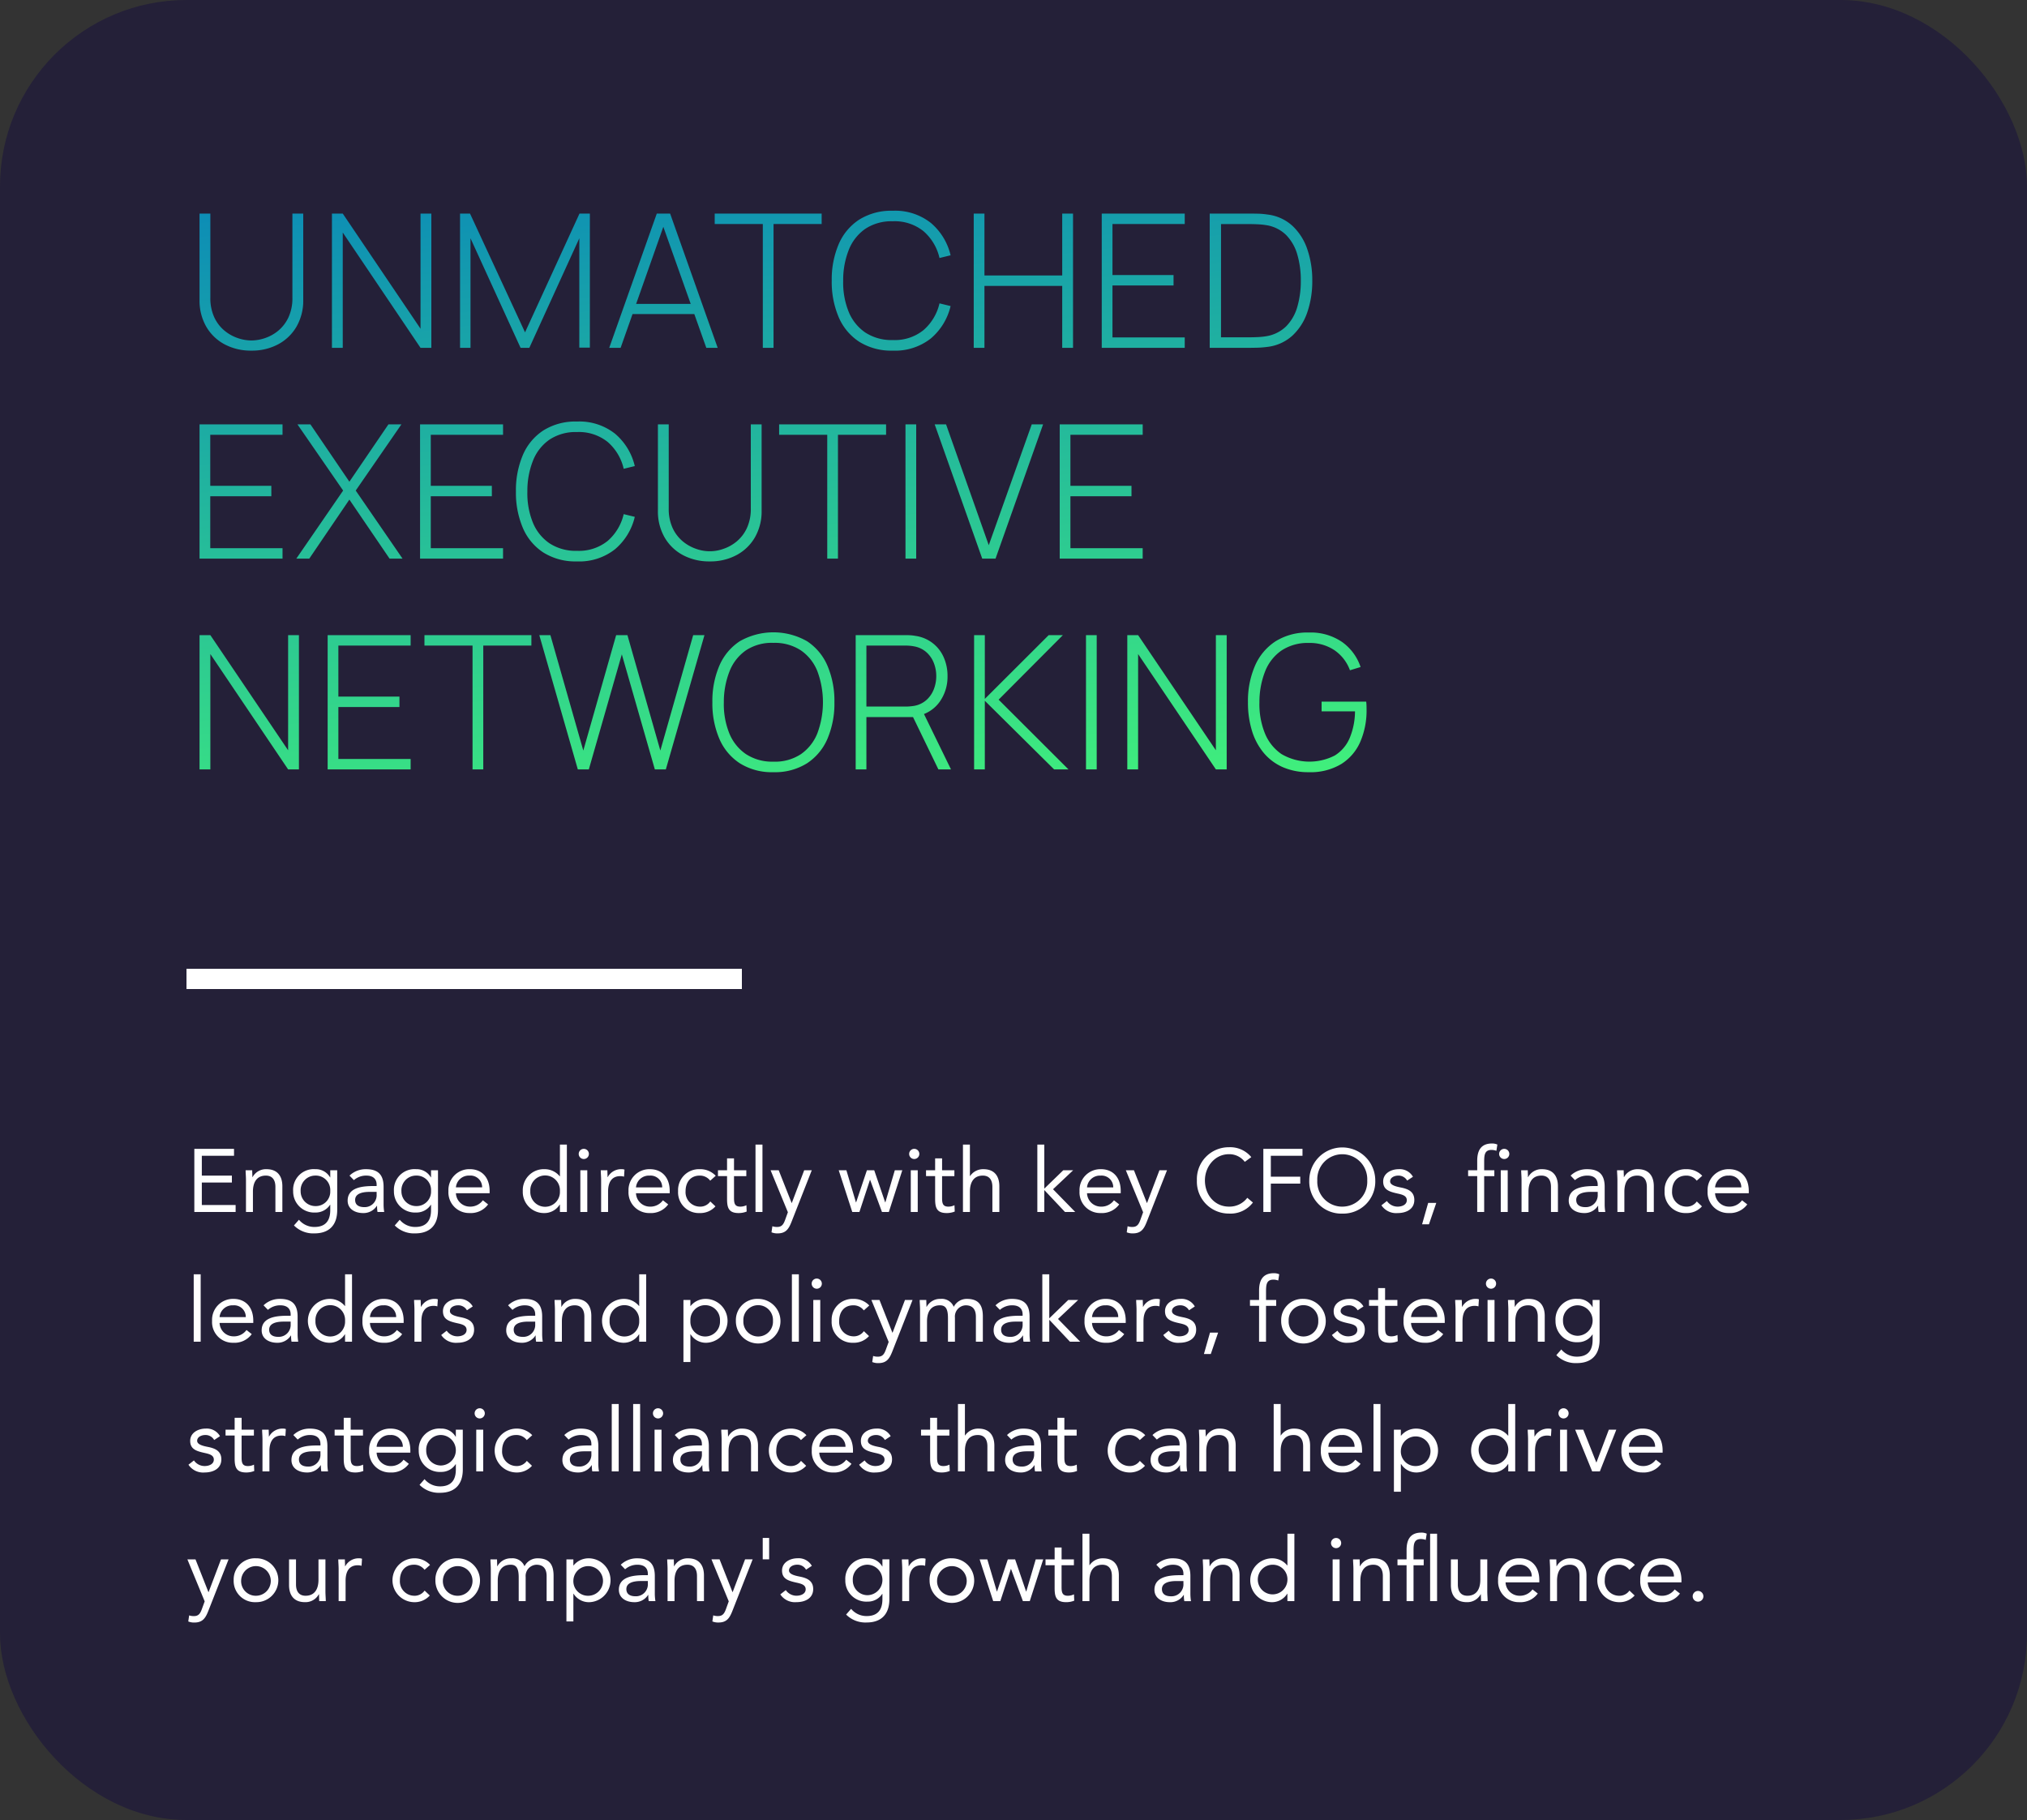 <svg xmlns="http://www.w3.org/2000/svg" xmlns:xlink="http://www.w3.org/1999/xlink" width="500" height="449" viewBox="0 0 500 449">
  <rect x="0" y="0" width="500" height="449" fill="#333333" stroke="none"/>
  <defs>
    <linearGradient id="linear-gradient" x1="0.345" y1="-0.383" x2="0.705" y2="1.076" gradientUnits="objectBoundingBox">
      <stop offset="0" stop-color="#0075c4"/>
      <stop offset="1" stop-color="#41f07b"/>
    </linearGradient>
  </defs>
  <g id="Group_31170" data-name="Group 31170" transform="translate(-151 -3320)">
    <g id="Group_30143" data-name="Group 30143" transform="translate(-1 -4722)">
      <rect id="Rectangle_16802" data-name="Rectangle 16802" width="500" height="449" rx="46" transform="translate(152 8042)" fill="#242038"/>
      <path id="Path_65852" data-name="Path 65852" d="M16.008.69A13.741,13.741,0,0,1,9.4-.863a11.4,11.4,0,0,1-4.531-4.37A12.882,12.882,0,0,1,3.22-11.845V-33.12H5.888V-12.4a11.22,11.22,0,0,0,.954,4.842A9.4,9.4,0,0,0,9.327-4.278a10.382,10.382,0,0,0,3.289,1.863,10.525,10.525,0,0,0,3.393.6,10.627,10.627,0,0,0,3.4-.6A10.219,10.219,0,0,0,22.7-4.278a9.467,9.467,0,0,0,2.473-3.278,11.22,11.22,0,0,0,.954-4.842V-33.12H28.8v21.275a12.836,12.836,0,0,1-1.645,6.59A11.478,11.478,0,0,1,22.621-.874,13.659,13.659,0,0,1,16.008.69ZM35.88,0V-33.12h2.668L57.73-4.715V-33.12H60.4V0H57.73L38.548-28.451V0Zm31.6,0V-33.12h2.461l13.57,29.3,13.432-29.3H99.5V-.046H96.9V-27.025L84.571,0H82.409L70.058-27.025V0Zm36.8,0,11.73-33.12H119.3L131.031,0h-2.806l-11.27-31.74h1.334L107.088,0Zm4.853-8.326v-2.507h17.02v2.507ZM142.163,0V-30.544H130.295V-33.12h26.381v2.576H144.808V0Zm32.062.69a14.853,14.853,0,0,1-8.3-2.2,13.589,13.589,0,0,1-5.06-6.084,22.182,22.182,0,0,1-1.7-8.97,22.182,22.182,0,0,1,1.7-8.97,13.589,13.589,0,0,1,5.06-6.083,14.853,14.853,0,0,1,8.3-2.2,14.184,14.184,0,0,1,9.372,2.99,14.893,14.893,0,0,1,4.887,8l-2.737.667a12.4,12.4,0,0,0-3.945-6.612,11.313,11.313,0,0,0-7.578-2.45,11.66,11.66,0,0,0-6.774,1.863,11.386,11.386,0,0,0-4.071,5.175,20.09,20.09,0,0,0-1.391,7.613,19.171,19.171,0,0,0,1.322,7.6,11.381,11.381,0,0,0,4.105,5.175,11.771,11.771,0,0,0,6.808,1.875A11.278,11.278,0,0,0,181.8-4.37a12.454,12.454,0,0,0,3.945-6.6l2.737.667a14.893,14.893,0,0,1-4.887,8A14.184,14.184,0,0,1,174.225.69ZM194.189,0V-33.12h2.645v15.272h19.182V-33.12h2.668V0h-2.668V-15.272H196.834V0Zm31.579,0V-33.12h20.47v2.576H228.413v12.581h15.065v2.576H228.413V-2.576h17.825V0ZM252.4,0V-33.12h9.867q.575,0,1.875.023a18.013,18.013,0,0,1,2.473.207A11,11,0,0,1,272.8-30.1a14.052,14.052,0,0,1,3.68,5.8,23.446,23.446,0,0,1,1.219,7.74A23.521,23.521,0,0,1,276.483-8.8a13.96,13.96,0,0,1-3.68,5.785A11.04,11.04,0,0,1,266.616-.23a22.736,22.736,0,0,1-2.5.2Q262.8,0,262.269,0Zm2.783-2.6h7.084q1.035,0,2.139-.057a15.777,15.777,0,0,0,1.886-.2,9.04,9.04,0,0,0,4.968-2.45,11.185,11.185,0,0,0,2.749-4.807,22.649,22.649,0,0,0,.862-6.452A22.457,22.457,0,0,0,274-23.035a11.28,11.28,0,0,0-2.76-4.807,8.9,8.9,0,0,0-4.945-2.427,15.924,15.924,0,0,0-1.921-.2q-1.139-.057-2.1-.057h-7.084ZM3.22,52V18.88H23.69v2.576H5.865V34.037H20.93v2.576H5.865V49.424H23.69V52Zm23.874,0L38.64,35.21,27.37,18.88h3.2l9.614,14.145L49.818,18.88h3.2L41.745,35.21,53.291,52h-3.2L40.181,37.441,30.291,52Zm30.521,0V18.88h20.47v2.576H60.26V34.037H75.325v2.576H60.26V49.424H78.085V52Zm38.709.69a14.853,14.853,0,0,1-8.3-2.2,13.589,13.589,0,0,1-5.06-6.083,22.182,22.182,0,0,1-1.7-8.97,22.182,22.182,0,0,1,1.7-8.97,13.589,13.589,0,0,1,5.06-6.083,14.853,14.853,0,0,1,8.3-2.2,14.184,14.184,0,0,1,9.373,2.99,14.893,14.893,0,0,1,4.887,8l-2.737.667a12.4,12.4,0,0,0-3.945-6.612,11.313,11.313,0,0,0-7.578-2.45,11.66,11.66,0,0,0-6.773,1.863,11.386,11.386,0,0,0-4.071,5.175,20.09,20.09,0,0,0-1.392,7.613,19.172,19.172,0,0,0,1.323,7.6,11.381,11.381,0,0,0,4.105,5.175,11.771,11.771,0,0,0,6.808,1.875A11.278,11.278,0,0,0,103.9,47.63a12.454,12.454,0,0,0,3.945-6.6l2.737.667a14.893,14.893,0,0,1-4.887,8A14.184,14.184,0,0,1,96.324,52.69Zm32.752,0a13.741,13.741,0,0,1-6.612-1.552,11.4,11.4,0,0,1-4.531-4.37,12.882,12.882,0,0,1-1.645-6.613V18.88h2.668V39.6a11.22,11.22,0,0,0,.954,4.842,9.4,9.4,0,0,0,2.484,3.278,10.382,10.382,0,0,0,3.289,1.863,9.955,9.955,0,0,0,6.8,0,10.219,10.219,0,0,0,3.289-1.863,9.467,9.467,0,0,0,2.473-3.278A11.22,11.22,0,0,0,139.2,39.6V18.88h2.668V40.155a12.836,12.836,0,0,1-1.645,6.59,11.478,11.478,0,0,1-4.531,4.382A13.659,13.659,0,0,1,129.076,52.69Zm28.98-.69V21.456H146.188V18.88h26.381v2.576H160.7V52Zm19.3,0V18.88H180V52Zm18.929,0-11.73-33.12h2.806l10.534,29.808L208.5,18.88H211.3L199.571,52ZM215.4,52V18.88h20.47v2.576H218.04V34.037h15.065v2.576H218.04V49.424h17.825V52ZM3.22,104V70.88H5.888L25.07,99.285V70.88h2.668V104H25.07L5.888,75.549V104Zm31.6,0V70.88h20.47v2.576H37.467V86.037H52.532v2.576H37.467v12.811H55.292V104Zm35.742,0V73.456H58.7V70.88H85.077v2.576H73.209V104Zm25.967,0-9.5-33.12h2.737l8.119,28.474,8.1-28.474h2.783l8.119,28.474,8.1-28.474h2.783L118.243,104h-2.714l-8.142-28.382L99.245,104Zm48.254.69a14.853,14.853,0,0,1-8.3-2.2,13.589,13.589,0,0,1-5.06-6.083,22.182,22.182,0,0,1-1.7-8.97,22.182,22.182,0,0,1,1.7-8.97,13.589,13.589,0,0,1,5.06-6.084,16.77,16.77,0,0,1,16.594,0,13.615,13.615,0,0,1,5.049,6.084,22.182,22.182,0,0,1,1.7,8.97,22.182,22.182,0,0,1-1.7,8.97,13.615,13.615,0,0,1-5.049,6.083A14.8,14.8,0,0,1,144.785,104.69Zm0-2.6a11.542,11.542,0,0,0,6.785-1.852,11.357,11.357,0,0,0,4.071-5.187,22.033,22.033,0,0,0,0-15.226,11.286,11.286,0,0,0-4.071-5.175,11.715,11.715,0,0,0-6.785-1.863,11.541,11.541,0,0,0-6.774,1.84,11.306,11.306,0,0,0-4.059,5.187,20.634,20.634,0,0,0-1.4,7.625,19.171,19.171,0,0,0,1.322,7.6,11.381,11.381,0,0,0,4.105,5.175A11.771,11.771,0,0,0,144.785,102.091ZM165.071,104V70.88H177.56q.483,0,1.047.035a9.81,9.81,0,0,1,1.184.149,8.927,8.927,0,0,1,6.992,5.279,11.205,11.205,0,0,1,.943,4.634,10.612,10.612,0,0,1-1.955,6.371,8.647,8.647,0,0,1-5.451,3.45l-.759.3H167.716V104Zm20.4,0L178.94,90.522,181.4,89.28,188.577,104ZM167.716,88.5h9.8q.414,0,.955-.046t1.092-.138a6.169,6.169,0,0,0,2.99-1.46,6.892,6.892,0,0,0,1.794-2.633,8.885,8.885,0,0,0,.6-3.243,8.8,8.8,0,0,0-.6-3.231,6.91,6.91,0,0,0-1.794-2.622,6.169,6.169,0,0,0-2.99-1.46,9.165,9.165,0,0,0-1.092-.161q-.541-.046-.955-.046h-9.8ZM194.281,104V70.88h2.645V86.612L212.681,70.88h3.5L200.33,86.8,217.557,104h-3.542L196.926,87.072V104Zm27.6,0V70.88h2.645V104Zm10.189,0V70.88h2.668L253.92,99.285V70.88h2.668V104H253.92L234.738,75.549V104Zm44.758.69a15.628,15.628,0,0,1-6.406-1.242,12.863,12.863,0,0,1-4.7-3.519,15.591,15.591,0,0,1-2.9-5.451,23.585,23.585,0,0,1-.989-7.038,21.839,21.839,0,0,1,1.736-9A13.651,13.651,0,0,1,268.64,72.4a14.741,14.741,0,0,1,8.188-2.162,13.683,13.683,0,0,1,8.245,2.346,12.419,12.419,0,0,1,4.543,6.164l-2.622.8a10.254,10.254,0,0,0-3.737-4.887,10.859,10.859,0,0,0-6.359-1.852,11.714,11.714,0,0,0-6.773,1.852,11.242,11.242,0,0,0-4.06,5.163,20.542,20.542,0,0,0-1.4,7.613,19.172,19.172,0,0,0,1.322,7.6,11.381,11.381,0,0,0,4.105,5.175,13.663,13.663,0,0,0,13.168.356,9.327,9.327,0,0,0,3.68-4.335,17.5,17.5,0,0,0,1.3-6.544H280V87.279H291q.069.575.081,1.127t.011.851a19.492,19.492,0,0,1-1.529,7.889,12.216,12.216,0,0,1-4.692,5.52A14.658,14.658,0,0,1,276.828,104.69Z" transform="translate(198 8127.81)" fill="url(#linear-gradient)"/>
      <path id="Path_65857" data-name="Path 65857" d="M1.936,20H12.122V18.284H3.784V12.74H11.2V11.024H3.784V6.14h7.942V4.424H1.936Zm12.738,0H16.39V14.984c0-2.354.968-3.96,3.19-3.96,1.606,0,2.354,1.078,2.354,2.794V20H23.65V13.642c0-2.486-1.21-4.2-3.916-4.2A3.739,3.739,0,0,0,16.3,11.4h-.044c0-.572-.044-1.144-.044-1.694H14.586c0,.682.088,1.5.088,2.442ZM37.18,9.7H35.464v1.76H35.42A4.04,4.04,0,0,0,31.79,9.44a5.088,5.088,0,0,0-5.478,5.412,5.185,5.185,0,0,0,5.478,5.28,4.207,4.207,0,0,0,3.63-1.914h.044v1.32c0,2.178-.814,4.158-3.894,4.158a4.915,4.915,0,0,1-3.828-1.782L26.51,23.322a6.692,6.692,0,0,0,5.06,1.958c3.608,0,5.61-2.024,5.61-5.742Zm-9.02,5.148a3.615,3.615,0,0,1,3.63-3.828,3.564,3.564,0,0,1,3.674,3.784,3.56,3.56,0,0,1-3.674,3.74A3.634,3.634,0,0,1,28.16,14.852Zm13.134-2.706a4.567,4.567,0,0,1,3.058-1.122c1.606,0,2.552.77,2.552,2.266V13.6h-.66c-2.53,0-6.49.2-6.49,3.608,0,2,1.738,3.058,3.828,3.058a3.892,3.892,0,0,0,3.388-1.8h.044a7.365,7.365,0,0,0,.11,1.54h1.65a11.434,11.434,0,0,1-.154-1.782V13.8c0-2.9-1.276-4.356-4.312-4.356a5.731,5.731,0,0,0-4.092,1.584Zm5.61,2.9v.66a2.937,2.937,0,0,1-3.036,3.1c-1.3,0-2.266-.484-2.266-1.782,0-1.386,1.408-1.98,3.586-1.98ZM62.04,9.7H60.324v1.76H60.28A4.04,4.04,0,0,0,56.65,9.44a5.088,5.088,0,0,0-5.478,5.412,5.185,5.185,0,0,0,5.478,5.28,4.207,4.207,0,0,0,3.63-1.914h.044v1.32c0,2.178-.814,4.158-3.894,4.158A4.915,4.915,0,0,1,52.6,21.914L51.37,23.322a6.692,6.692,0,0,0,5.06,1.958c3.608,0,5.61-2.024,5.61-5.742Zm-9.02,5.148a3.615,3.615,0,0,1,3.63-3.828,3.564,3.564,0,0,1,3.674,3.784,3.56,3.56,0,0,1-3.674,3.74A3.634,3.634,0,0,1,53.02,14.852Zm20.086,2.266a3.835,3.835,0,0,1-3.278,1.562,3.442,3.442,0,0,1-3.366-3.3h8.316v-.55c0-3.41-1.98-5.39-4.884-5.39a5.155,5.155,0,0,0-5.28,5.412,5.1,5.1,0,0,0,5.214,5.412A5.281,5.281,0,0,0,74.4,18.13Zm-6.644-3.19a3.186,3.186,0,0,1,3.366-2.9,2.862,2.862,0,0,1,3.1,2.9ZM92.114,20H93.83V3.368H92.114V11.2H92.07a4.773,4.773,0,0,0-3.7-1.76,5.186,5.186,0,0,0-5.412,5.412,5.2,5.2,0,0,0,5.148,5.412,4.459,4.459,0,0,0,3.96-2.09h.044Zm0-5.148a3.656,3.656,0,1,1-7.3,0,3.656,3.656,0,1,1,7.3,0ZM97.152,20h1.716V9.7H97.152Zm-.4-14.322a1.254,1.254,0,1,0,2.508,0,1.254,1.254,0,1,0-2.508,0ZM102.278,20h1.716V14.984c0-2.354.924-3.828,3.014-3.828a3.235,3.235,0,0,1,.924.132l.11-1.738a2.039,2.039,0,0,0-.7-.11,3.739,3.739,0,0,0-3.432,1.958h-.044c0-.572-.044-1.144-.044-1.694H102.19c0,.682.088,1.5.088,2.442Zm15.246-2.882a3.835,3.835,0,0,1-3.278,1.562,3.442,3.442,0,0,1-3.366-3.3H119.2v-.55c0-3.41-1.98-5.39-4.884-5.39a5.155,5.155,0,0,0-5.28,5.412,5.1,5.1,0,0,0,5.214,5.412,5.281,5.281,0,0,0,4.576-2.134Zm-6.644-3.19a3.186,3.186,0,0,1,3.366-2.9,2.862,2.862,0,0,1,3.1,2.9Zm19.668-2.86a5.231,5.231,0,0,0-3.96-1.628,5.152,5.152,0,0,0-5.324,5.412,5.116,5.116,0,0,0,5.324,5.412,5,5,0,0,0,3.894-1.65l-1.276-1.21a3.006,3.006,0,0,1-2.618,1.276,3.559,3.559,0,0,1-3.476-3.828c0-2.112,1.166-3.828,3.476-3.828a3.163,3.163,0,0,1,2.6,1.254ZM138.094,9.7h-3.036V6.778h-1.716V9.7H131.1v1.452h2.244V16.81c0,2.134.4,3.454,2.838,3.454a5.217,5.217,0,0,0,2-.374l-.066-1.562a3.34,3.34,0,0,1-1.518.352c-1.518,0-1.54-1.056-1.54-2.376V11.156h3.036ZM140.36,20h1.716V3.368H140.36ZM154.242,9.7h-1.87l-3.058,8.074h-.044L146.08,9.7h-2l4.268,10.362-.7,1.936c-.374,1.012-.792,1.694-1.914,1.694a3.343,3.343,0,0,1-1.21-.176l-.22,1.5a3.731,3.731,0,0,0,1.54.264c2.068,0,2.75-1.188,3.432-2.926Zm22.33,0h-1.848l-2.332,7.92h-.044L169.642,9.7h-1.8l-2.662,7.92h-.044L162.778,9.7h-1.892L164.23,20h1.76l2.6-7.92h.044L171.556,20h1.694Zm2.09,10.3h1.716V9.7h-1.716Zm-.4-14.322a1.254,1.254,0,1,0,2.508,0,1.254,1.254,0,1,0-2.508,0ZM189.42,9.7h-3.036V6.778h-1.716V9.7h-2.244v1.452h2.244V16.81c0,2.134.4,3.454,2.838,3.454a5.217,5.217,0,0,0,2-.374l-.066-1.562a3.34,3.34,0,0,1-1.518.352c-1.518,0-1.54-1.056-1.54-2.376V11.156h3.036ZM191.532,20h1.716V14.984c0-2.354.968-3.96,3.19-3.96,1.606,0,2.354,1.078,2.354,2.794V20h1.716V13.642c0-2.486-1.21-4.2-3.916-4.2a3.858,3.858,0,0,0-3.3,1.694h-.044V3.368h-1.716Zm18.348,0H211.6V14.588L216.7,20h2.53l-5.478-5.61L218.724,9.7h-2.442L211.6,14.236V3.368H209.88Zm18.9-2.882A3.835,3.835,0,0,1,225.5,18.68a3.442,3.442,0,0,1-3.366-3.3h8.316v-.55c0-3.41-1.98-5.39-4.884-5.39a5.155,5.155,0,0,0-5.28,5.412,5.1,5.1,0,0,0,5.214,5.412,5.282,5.282,0,0,0,4.576-2.134Zm-6.644-3.19a3.186,3.186,0,0,1,3.366-2.9,2.862,2.862,0,0,1,3.1,2.9ZM241.868,9.7H240l-3.058,8.074H236.9L233.706,9.7h-2l4.268,10.362-.7,1.936c-.374,1.012-.792,1.694-1.914,1.694a3.343,3.343,0,0,1-1.21-.176l-.22,1.5a3.731,3.731,0,0,0,1.54.264c2.068,0,2.75-1.188,3.432-2.926Zm20.79-3.234a6.742,6.742,0,0,0-5.5-2.442,7.868,7.868,0,0,0-7.92,8.184,7.87,7.87,0,0,0,7.92,8.184,6.917,6.917,0,0,0,5.9-2.728L261.668,16.5a5.487,5.487,0,0,1-4.51,2.178c-3.5,0-5.94-2.86-5.94-6.468,0-3.41,2.464-6.468,5.94-6.468a4.792,4.792,0,0,1,3.894,1.892ZM265.628,20h1.848V13h7.26V11.288h-7.26V6.14h7.81V4.424h-9.658Zm19.47.4a7.906,7.906,0,0,0,8.14-8.184,8.14,8.14,0,1,0-16.28,0A7.906,7.906,0,0,0,285.1,20.4Zm0-1.716a6.156,6.156,0,0,1-6.16-6.468,6.167,6.167,0,1,1,12.32,0A6.156,6.156,0,0,1,285.1,18.68Zm9.658-.33a4.349,4.349,0,0,0,4,1.914c2.046,0,4.114-.9,4.114-3.234,0-2.068-1.54-2.728-3.366-3.08-1.364-.264-2.6-.638-2.6-1.5,0-.968,1.078-1.43,2.024-1.43a2.453,2.453,0,0,1,2.178,1.232l1.43-.946a3.742,3.742,0,0,0-3.5-1.87c-1.914,0-3.85,1.034-3.85,3.036,0,2.134,1.672,2.552,3.63,2.992,1.1.242,2.2.528,2.2,1.628,0,1.122-1.188,1.584-2.266,1.584a3.191,3.191,0,0,1-2.64-1.386Zm13.53-.594h-2l-1.5,5.28h1.694ZM322.608,9.7H320.1V7.768c0-1.782.066-3.08,1.848-3.08a3.533,3.533,0,0,1,1.166.22l.242-1.54a3.142,3.142,0,0,0-1.32-.264c-2.772,0-3.652,1.782-3.652,4.29V9.7H316.14v1.452h2.244V20H320.1V11.156h2.508ZM324.192,20h1.716V9.7h-1.716Zm-.4-14.322a1.254,1.254,0,1,0,2.508,0,1.254,1.254,0,1,0-2.508,0ZM329.318,20h1.716V14.984c0-2.354.968-3.96,3.19-3.96,1.606,0,2.354,1.078,2.354,2.794V20h1.716V13.642c0-2.486-1.21-4.2-3.916-4.2a3.738,3.738,0,0,0-3.432,1.958H330.9c0-.572-.044-1.144-.044-1.694H329.23c0,.682.088,1.5.088,2.442ZM342.5,12.146a4.567,4.567,0,0,1,3.058-1.122c1.606,0,2.552.77,2.552,2.266V13.6h-.66c-2.53,0-6.49.2-6.49,3.608,0,2,1.738,3.058,3.828,3.058a3.892,3.892,0,0,0,3.388-1.8h.044a7.366,7.366,0,0,0,.11,1.54h1.65a11.436,11.436,0,0,1-.154-1.782V13.8c0-2.9-1.276-4.356-4.312-4.356a5.731,5.731,0,0,0-4.092,1.584Zm5.61,2.9v.66a2.937,2.937,0,0,1-3.036,3.1c-1.3,0-2.266-.484-2.266-1.782,0-1.386,1.408-1.98,3.586-1.98ZM352.968,20h1.716V14.984c0-2.354.968-3.96,3.19-3.96,1.606,0,2.354,1.078,2.354,2.794V20h1.716V13.642c0-2.486-1.21-4.2-3.916-4.2A3.738,3.738,0,0,0,354.6,11.4h-.044c0-.572-.044-1.144-.044-1.694H352.88c0,.682.088,1.5.088,2.442Zm20.922-8.932a5.231,5.231,0,0,0-3.96-1.628,5.152,5.152,0,0,0-5.324,5.412,5.116,5.116,0,0,0,5.324,5.412,5,5,0,0,0,3.894-1.65l-1.276-1.21a3.006,3.006,0,0,1-2.618,1.276,3.559,3.559,0,0,1-3.476-3.828c0-2.112,1.166-3.828,3.476-3.828a3.163,3.163,0,0,1,2.6,1.254Zm9.812,6.05a3.836,3.836,0,0,1-3.278,1.562,3.442,3.442,0,0,1-3.366-3.3h8.316v-.55c0-3.41-1.98-5.39-4.884-5.39a5.155,5.155,0,0,0-5.28,5.412,5.1,5.1,0,0,0,5.214,5.412A5.282,5.282,0,0,0,385,18.13Zm-6.644-3.19a3.186,3.186,0,0,1,3.366-2.9,2.862,2.862,0,0,1,3.1,2.9ZM1.782,52H3.5V35.368H1.782Zm13.024-2.882a3.835,3.835,0,0,1-3.278,1.562,3.442,3.442,0,0,1-3.366-3.3h8.316v-.55c0-3.41-1.98-5.39-4.884-5.39a5.155,5.155,0,0,0-5.28,5.412,5.1,5.1,0,0,0,5.214,5.412A5.281,5.281,0,0,0,16.1,50.13Zm-6.644-3.19a3.186,3.186,0,0,1,3.366-2.9,2.862,2.862,0,0,1,3.1,2.9Zm11.924-1.782a4.567,4.567,0,0,1,3.058-1.122c1.606,0,2.552.77,2.552,2.266V45.6h-.66c-2.53,0-6.49.2-6.49,3.608,0,2,1.738,3.058,3.828,3.058a3.892,3.892,0,0,0,3.388-1.8h.044a7.365,7.365,0,0,0,.11,1.54h1.65a11.434,11.434,0,0,1-.154-1.782V45.8c0-2.9-1.276-4.356-4.312-4.356a5.731,5.731,0,0,0-4.092,1.584Zm5.61,2.9v.66a2.937,2.937,0,0,1-3.036,3.1c-1.3,0-2.266-.484-2.266-1.782,0-1.386,1.408-1.98,3.586-1.98ZM39.116,52h1.716V35.368H39.116V43.2h-.044a4.773,4.773,0,0,0-3.7-1.76,5.415,5.415,0,0,0-.264,10.824,4.459,4.459,0,0,0,3.96-2.09h.044Zm0-5.148a3.656,3.656,0,1,1-7.3,0,3.656,3.656,0,1,1,7.3,0ZM51.9,49.118A3.835,3.835,0,0,1,48.62,50.68a3.442,3.442,0,0,1-3.366-3.3H53.57v-.55c0-3.41-1.98-5.39-4.884-5.39a5.155,5.155,0,0,0-5.28,5.412,5.1,5.1,0,0,0,5.214,5.412A5.282,5.282,0,0,0,53.2,50.13Zm-6.644-3.19a3.186,3.186,0,0,1,3.366-2.9,2.862,2.862,0,0,1,3.1,2.9ZM56.232,52h1.716V46.984c0-2.354.924-3.828,3.014-3.828a3.235,3.235,0,0,1,.924.132L62,41.55a2.039,2.039,0,0,0-.7-.11A3.739,3.739,0,0,0,57.86,43.4h-.044c0-.572-.044-1.144-.044-1.694H56.144c0,.682.088,1.5.088,2.442Zm6.6-1.65a4.349,4.349,0,0,0,4,1.914c2.046,0,4.114-.9,4.114-3.234,0-2.068-1.54-2.728-3.366-3.08-1.364-.264-2.6-.638-2.6-1.5,0-.968,1.078-1.43,2.024-1.43a2.453,2.453,0,0,1,2.178,1.232l1.43-.946a3.742,3.742,0,0,0-3.5-1.87c-1.914,0-3.85,1.034-3.85,3.036,0,2.134,1.672,2.552,3.63,2.992,1.1.242,2.2.528,2.2,1.628,0,1.122-1.188,1.584-2.266,1.584a3.191,3.191,0,0,1-2.64-1.386Zm17.578-6.2a4.567,4.567,0,0,1,3.058-1.122c1.606,0,2.552.77,2.552,2.266V45.6h-.66c-2.53,0-6.49.2-6.49,3.608,0,2,1.738,3.058,3.828,3.058a3.892,3.892,0,0,0,3.388-1.8h.044A7.365,7.365,0,0,0,86.24,52h1.65a11.434,11.434,0,0,1-.154-1.782V45.8c0-2.9-1.276-4.356-4.312-4.356a5.731,5.731,0,0,0-4.092,1.584Zm5.61,2.9v.66a2.937,2.937,0,0,1-3.036,3.1c-1.3,0-2.266-.484-2.266-1.782,0-1.386,1.408-1.98,3.586-1.98ZM90.882,52H92.6V46.984c0-2.354.968-3.96,3.19-3.96,1.606,0,2.354,1.078,2.354,2.794V52h1.716V45.642c0-2.486-1.21-4.2-3.916-4.2A3.739,3.739,0,0,0,92.51,43.4h-.044c0-.572-.044-1.144-.044-1.694H90.794c0,.682.088,1.5.088,2.442Zm20.79,0h1.716V35.368h-1.716V43.2h-.044a4.773,4.773,0,0,0-3.7-1.76,5.415,5.415,0,0,0-.264,10.824,4.459,4.459,0,0,0,3.96-2.09h.044Zm0-5.148a3.656,3.656,0,1,1-7.3,0,3.656,3.656,0,1,1,7.3,0Zm10.912,10.164H124.3V50.174h.044a4.459,4.459,0,0,0,3.96,2.09,5.415,5.415,0,0,0-.264-10.824,4.773,4.773,0,0,0-3.7,1.76H124.3V41.7h-1.716ZM124.3,46.852a3.656,3.656,0,1,1,7.3,0,3.656,3.656,0,1,1-7.3,0Zm11.22,0a5.5,5.5,0,1,0,5.5-5.412A5.245,5.245,0,0,0,135.52,46.852Zm1.848,0a3.656,3.656,0,1,1,7.3,0,3.656,3.656,0,1,1-7.3,0ZM149.336,52h1.716V35.368h-1.716Zm5.28,0h1.716V41.7h-1.716Zm-.4-14.322a1.254,1.254,0,1,0,2.508,0,1.254,1.254,0,1,0-2.508,0Zm14.212,5.39a5.231,5.231,0,0,0-3.96-1.628,5.152,5.152,0,0,0-5.324,5.412,5.116,5.116,0,0,0,5.324,5.412,5,5,0,0,0,3.894-1.65L167.09,49.4a3.006,3.006,0,0,1-2.618,1.276A3.559,3.559,0,0,1,161,46.852c0-2.112,1.166-3.828,3.476-3.828a3.162,3.162,0,0,1,2.6,1.254ZM179.1,41.7h-1.87l-3.058,8.074h-.044L170.94,41.7h-2l4.268,10.362L172.5,54c-.374,1.012-.792,1.694-1.914,1.694a3.343,3.343,0,0,1-1.21-.176l-.22,1.5a3.731,3.731,0,0,0,1.54.264c2.068,0,2.75-1.188,3.432-2.926ZM180.95,52h1.716V46.984c0-2.354.968-3.96,3.19-3.96,1.408,0,1.98.88,1.98,3.146V52h1.716V46.06a2.775,2.775,0,0,1,2.662-3.036c2,0,2.508,1.386,2.508,2.816V52h1.716V45.752c0-2.662-.968-4.312-3.916-4.312a3.576,3.576,0,0,0-3.256,1.958,3.191,3.191,0,0,0-3.256-1.958,3.739,3.739,0,0,0-3.432,1.958h-.044c0-.572-.044-1.144-.044-1.694h-1.628c0,.682.088,1.5.088,2.442Zm19.69-7.854a4.567,4.567,0,0,1,3.058-1.122c1.606,0,2.552.77,2.552,2.266V45.6h-.66c-2.53,0-6.49.2-6.49,3.608,0,2,1.738,3.058,3.828,3.058a3.892,3.892,0,0,0,3.388-1.8h.044a7.365,7.365,0,0,0,.11,1.54h1.65a11.434,11.434,0,0,1-.154-1.782V45.8c0-2.9-1.276-4.356-4.312-4.356a5.731,5.731,0,0,0-4.092,1.584Zm5.61,2.9v.66a2.937,2.937,0,0,1-3.036,3.1c-1.3,0-2.266-.484-2.266-1.782,0-1.386,1.408-1.98,3.586-1.98ZM211.112,52h1.716V46.588l5.1,5.412h2.53l-5.478-5.61,4.972-4.686h-2.442l-4.686,4.532V35.368h-1.716Zm18.9-2.882a3.835,3.835,0,0,1-3.278,1.562,3.442,3.442,0,0,1-3.366-3.3h8.316v-.55c0-3.41-1.98-5.39-4.884-5.39a5.155,5.155,0,0,0-5.28,5.412,5.1,5.1,0,0,0,5.214,5.412,5.282,5.282,0,0,0,4.576-2.134Zm-6.644-3.19a3.186,3.186,0,0,1,3.366-2.9,2.862,2.862,0,0,1,3.1,2.9ZM234.344,52h1.716V46.984c0-2.354.924-3.828,3.014-3.828a3.235,3.235,0,0,1,.924.132l.11-1.738a2.038,2.038,0,0,0-.7-.11,3.739,3.739,0,0,0-3.432,1.958h-.044c0-.572-.044-1.144-.044-1.694h-1.628c0,.682.088,1.5.088,2.442Zm6.6-1.65a4.349,4.349,0,0,0,4,1.914c2.046,0,4.114-.9,4.114-3.234,0-2.068-1.54-2.728-3.366-3.08-1.364-.264-2.6-.638-2.6-1.5,0-.968,1.078-1.43,2.024-1.43a2.453,2.453,0,0,1,2.178,1.232l1.43-.946a3.742,3.742,0,0,0-3.5-1.87c-1.914,0-3.85,1.034-3.85,3.036,0,2.134,1.672,2.552,3.63,2.992,1.1.242,2.2.528,2.2,1.628,0,1.122-1.188,1.584-2.266,1.584a3.19,3.19,0,0,1-2.64-1.386Zm13.53-.594h-2l-1.5,5.28h1.694ZM264.572,52h1.716V43.156H268.8V41.7h-2.508V39.768c0-1.782.066-3.08,1.848-3.08a3.533,3.533,0,0,1,1.166.22l.242-1.54a3.143,3.143,0,0,0-1.32-.264c-2.772,0-3.652,1.782-3.652,4.29V41.7h-2.244v1.452h2.244Zm5.456-5.148a5.5,5.5,0,1,0,5.5-5.412A5.245,5.245,0,0,0,270.028,46.852Zm1.848,0a3.656,3.656,0,1,1,7.3,0,3.656,3.656,0,1,1-7.3,0Zm10.67,3.5a4.349,4.349,0,0,0,4,1.914c2.046,0,4.114-.9,4.114-3.234,0-2.068-1.54-2.728-3.366-3.08-1.364-.264-2.6-.638-2.6-1.5,0-.968,1.078-1.43,2.024-1.43a2.453,2.453,0,0,1,2.178,1.232l1.43-.946a3.742,3.742,0,0,0-3.5-1.87c-1.914,0-3.85,1.034-3.85,3.036,0,2.134,1.672,2.552,3.63,2.992,1.1.242,2.2.528,2.2,1.628,0,1.122-1.188,1.584-2.266,1.584a3.191,3.191,0,0,1-2.64-1.386ZM298.694,41.7h-3.036V38.778h-1.716V41.7H291.7v1.452h2.244V48.81c0,2.134.4,3.454,2.838,3.454a5.217,5.217,0,0,0,2-.374l-.066-1.562a3.341,3.341,0,0,1-1.518.352c-1.518,0-1.54-1.056-1.54-2.376V43.156h3.036Zm10.01,7.414a3.836,3.836,0,0,1-3.278,1.562,3.442,3.442,0,0,1-3.366-3.3h8.316v-.55c0-3.41-1.98-5.39-4.884-5.39a5.155,5.155,0,0,0-5.28,5.412,5.1,5.1,0,0,0,5.214,5.412A5.282,5.282,0,0,0,310,50.13Zm-6.644-3.19a3.186,3.186,0,0,1,3.366-2.9,2.862,2.862,0,0,1,3.1,2.9ZM313.038,52h1.716V46.984c0-2.354.924-3.828,3.014-3.828a3.236,3.236,0,0,1,.924.132l.11-1.738a2.039,2.039,0,0,0-.7-.11,3.738,3.738,0,0,0-3.432,1.958h-.044c0-.572-.044-1.144-.044-1.694H312.95c0,.682.088,1.5.088,2.442Zm7.9,0h1.716V41.7h-1.716Zm-.4-14.322a1.254,1.254,0,0,0,2.508,0,1.254,1.254,0,0,0-2.508,0ZM326.062,52h1.716V46.984c0-2.354.968-3.96,3.19-3.96,1.606,0,2.354,1.078,2.354,2.794V52h1.716V45.642c0-2.486-1.21-4.2-3.916-4.2A3.738,3.738,0,0,0,327.69,43.4h-.044c0-.572-.044-1.144-.044-1.694h-1.628c0,.682.088,1.5.088,2.442Zm22.506-10.3h-1.716v1.76h-.044a4.04,4.04,0,0,0-3.63-2.024,5.088,5.088,0,0,0-5.478,5.412,5.185,5.185,0,0,0,5.478,5.28,4.207,4.207,0,0,0,3.63-1.914h.044v1.32c0,2.178-.814,4.158-3.894,4.158a4.915,4.915,0,0,1-3.828-1.782L337.9,55.322a6.692,6.692,0,0,0,5.06,1.958c3.608,0,5.61-2.024,5.61-5.742Zm-9.02,5.148a3.615,3.615,0,0,1,3.63-3.828,3.763,3.763,0,0,1,0,7.524A3.634,3.634,0,0,1,339.548,46.852ZM.484,82.35a4.349,4.349,0,0,0,4,1.914c2.046,0,4.114-.9,4.114-3.234,0-2.068-1.54-2.728-3.366-3.08-1.364-.264-2.6-.638-2.6-1.5,0-.968,1.078-1.43,2.024-1.43a2.453,2.453,0,0,1,2.178,1.232l1.43-.946a3.742,3.742,0,0,0-3.5-1.87c-1.914,0-3.85,1.034-3.85,3.036,0,2.134,1.672,2.552,3.63,2.992,1.1.242,2.2.528,2.2,1.628,0,1.122-1.188,1.584-2.266,1.584a3.191,3.191,0,0,1-2.64-1.386ZM16.632,73.7H13.6V70.778H11.88V73.7H9.636v1.452H11.88V80.81c0,2.134.4,3.454,2.838,3.454a5.217,5.217,0,0,0,2-.374l-.066-1.562a3.341,3.341,0,0,1-1.518.352c-1.518,0-1.54-1.056-1.54-2.376V75.156h3.036ZM18.744,84H20.46V78.984c0-2.354.924-3.828,3.014-3.828a3.235,3.235,0,0,1,.924.132l.11-1.738a2.038,2.038,0,0,0-.7-.11A3.739,3.739,0,0,0,20.372,75.4h-.044c0-.572-.044-1.144-.044-1.694H18.656c0,.682.088,1.5.088,2.442Zm8.69-7.854a4.567,4.567,0,0,1,3.058-1.122c1.606,0,2.552.77,2.552,2.266V77.6h-.66c-2.53,0-6.49.2-6.49,3.608,0,2,1.738,3.058,3.828,3.058a3.892,3.892,0,0,0,3.388-1.8h.044a7.365,7.365,0,0,0,.11,1.54h1.65a11.434,11.434,0,0,1-.154-1.782V77.8c0-2.9-1.276-4.356-4.312-4.356a5.731,5.731,0,0,0-4.092,1.584Zm5.61,2.9v.66a2.937,2.937,0,0,1-3.036,3.1c-1.3,0-2.266-.484-2.266-1.782,0-1.386,1.408-1.98,3.586-1.98ZM43.538,73.7H40.5V70.778H38.786V73.7H36.542v1.452h2.244V80.81c0,2.134.4,3.454,2.838,3.454a5.217,5.217,0,0,0,2-.374l-.066-1.562a3.341,3.341,0,0,1-1.518.352c-1.518,0-1.54-1.056-1.54-2.376V75.156h3.036Zm10.01,7.414A3.835,3.835,0,0,1,50.27,82.68a3.442,3.442,0,0,1-3.366-3.3H55.22v-.55c0-3.41-1.98-5.39-4.884-5.39a5.155,5.155,0,0,0-5.28,5.412,5.1,5.1,0,0,0,5.214,5.412,5.281,5.281,0,0,0,4.576-2.134ZM46.9,77.928a3.186,3.186,0,0,1,3.366-2.9,2.862,2.862,0,0,1,3.1,2.9ZM68.156,73.7H66.44v1.76H66.4a4.04,4.04,0,0,0-3.63-2.024,5.088,5.088,0,0,0-5.478,5.412,5.185,5.185,0,0,0,5.478,5.28,4.207,4.207,0,0,0,3.63-1.914h.044v1.32c0,2.178-.814,4.158-3.894,4.158a4.915,4.915,0,0,1-3.828-1.782l-1.232,1.408a6.692,6.692,0,0,0,5.06,1.958c3.608,0,5.61-2.024,5.61-5.742Zm-9.02,5.148a3.615,3.615,0,0,1,3.63-3.828,3.763,3.763,0,0,1,0,7.524A3.634,3.634,0,0,1,59.136,78.852ZM71.478,84h1.716V73.7H71.478Zm-.4-14.322a1.254,1.254,0,0,0,2.508,0,1.254,1.254,0,1,0-2.508,0Zm14.212,5.39a5.231,5.231,0,0,0-3.96-1.628,5.413,5.413,0,0,0,0,10.824,5,5,0,0,0,3.894-1.65L83.952,81.4a3.006,3.006,0,0,1-2.618,1.276,3.559,3.559,0,0,1-3.476-3.828c0-2.112,1.166-3.828,3.476-3.828a3.162,3.162,0,0,1,2.6,1.254Zm8.976,1.078a4.567,4.567,0,0,1,3.058-1.122c1.606,0,2.552.77,2.552,2.266V77.6h-.66c-2.53,0-6.49.2-6.49,3.608,0,2,1.738,3.058,3.828,3.058a3.892,3.892,0,0,0,3.388-1.8h.044A7.365,7.365,0,0,0,100.1,84h1.65a11.434,11.434,0,0,1-.154-1.782V77.8c0-2.9-1.276-4.356-4.312-4.356a5.731,5.731,0,0,0-4.092,1.584Zm5.61,2.9v.66a2.937,2.937,0,0,1-3.036,3.1c-1.3,0-2.266-.484-2.266-1.782,0-1.386,1.408-1.98,3.586-1.98ZM104.9,84h1.716V67.368H104.9Zm5.28,0h1.716V67.368h-1.716Zm5.28,0h1.716V73.7h-1.716Zm-.4-14.322a1.254,1.254,0,0,0,2.508,0,1.254,1.254,0,1,0-2.508,0Zm6.468,6.468a4.567,4.567,0,0,1,3.058-1.122c1.606,0,2.552.77,2.552,2.266V77.6h-.66c-2.53,0-6.49.2-6.49,3.608,0,2,1.738,3.058,3.828,3.058a3.892,3.892,0,0,0,3.388-1.8h.044a7.365,7.365,0,0,0,.11,1.54h1.65a11.434,11.434,0,0,1-.154-1.782V77.8c0-2.9-1.276-4.356-4.312-4.356a5.731,5.731,0,0,0-4.092,1.584Zm5.61,2.9v.66a2.937,2.937,0,0,1-3.036,3.1c-1.3,0-2.266-.484-2.266-1.782,0-1.386,1.408-1.98,3.586-1.98ZM132,84h1.716V78.984c0-2.354.968-3.96,3.19-3.96,1.606,0,2.354,1.078,2.354,2.794V84h1.716V77.642c0-2.486-1.21-4.2-3.916-4.2a3.739,3.739,0,0,0-3.432,1.958h-.044c0-.572-.044-1.144-.044-1.694h-1.628c0,.682.088,1.5.088,2.442Zm20.922-8.932a5.231,5.231,0,0,0-3.96-1.628,5.413,5.413,0,0,0,0,10.824,5,5,0,0,0,3.894-1.65L151.58,81.4a3.006,3.006,0,0,1-2.618,1.276,3.559,3.559,0,0,1-3.476-3.828c0-2.112,1.166-3.828,3.476-3.828a3.162,3.162,0,0,1,2.6,1.254Zm9.812,6.05a3.835,3.835,0,0,1-3.278,1.562,3.442,3.442,0,0,1-3.366-3.3h8.316v-.55c0-3.41-1.98-5.39-4.884-5.39a5.155,5.155,0,0,0-5.28,5.412,5.1,5.1,0,0,0,5.214,5.412,5.282,5.282,0,0,0,4.576-2.134Zm-6.644-3.19a3.186,3.186,0,0,1,3.366-2.9,2.862,2.862,0,0,1,3.1,2.9Zm9.834,4.422a4.349,4.349,0,0,0,4,1.914c2.046,0,4.114-.9,4.114-3.234,0-2.068-1.54-2.728-3.366-3.08-1.364-.264-2.6-.638-2.6-1.5,0-.968,1.078-1.43,2.024-1.43a2.453,2.453,0,0,1,2.178,1.232l1.43-.946a3.742,3.742,0,0,0-3.5-1.87c-1.914,0-3.85,1.034-3.85,3.036,0,2.134,1.672,2.552,3.63,2.992,1.1.242,2.2.528,2.2,1.628,0,1.122-1.188,1.584-2.266,1.584a3.19,3.19,0,0,1-2.64-1.386ZM188.188,73.7h-3.036V70.778h-1.716V73.7h-2.244v1.452h2.244V80.81c0,2.134.4,3.454,2.838,3.454a5.217,5.217,0,0,0,2-.374l-.066-1.562a3.34,3.34,0,0,1-1.518.352c-1.518,0-1.54-1.056-1.54-2.376V75.156h3.036ZM190.3,84h1.716V78.984c0-2.354.968-3.96,3.19-3.96,1.606,0,2.354,1.078,2.354,2.794V84h1.716V77.642c0-2.486-1.21-4.2-3.916-4.2a3.858,3.858,0,0,0-3.3,1.694h-.044V67.368H190.3Zm13.178-7.854a4.567,4.567,0,0,1,3.058-1.122c1.606,0,2.552.77,2.552,2.266V77.6h-.66c-2.53,0-6.49.2-6.49,3.608,0,2,1.738,3.058,3.828,3.058a3.892,3.892,0,0,0,3.388-1.8h.044a7.365,7.365,0,0,0,.11,1.54h1.65a11.434,11.434,0,0,1-.154-1.782V77.8c0-2.9-1.276-4.356-4.312-4.356a5.731,5.731,0,0,0-4.092,1.584Zm5.61,2.9v.66a2.937,2.937,0,0,1-3.036,3.1c-1.3,0-2.266-.484-2.266-1.782,0-1.386,1.408-1.98,3.586-1.98ZM219.582,73.7h-3.036V70.778H214.83V73.7h-2.244v1.452h2.244V80.81c0,2.134.4,3.454,2.838,3.454a5.217,5.217,0,0,0,2-.374l-.066-1.562a3.34,3.34,0,0,1-1.518.352c-1.518,0-1.54-1.056-1.54-2.376V75.156h3.036ZM236.5,75.068a5.231,5.231,0,0,0-3.96-1.628,5.413,5.413,0,0,0,0,10.824,5,5,0,0,0,3.894-1.65l-1.276-1.21a3.006,3.006,0,0,1-2.618,1.276,3.559,3.559,0,0,1-3.476-3.828c0-2.112,1.166-3.828,3.476-3.828a3.162,3.162,0,0,1,2.6,1.254Zm2.86,1.078a4.567,4.567,0,0,1,3.058-1.122c1.606,0,2.552.77,2.552,2.266V77.6h-.66c-2.53,0-6.49.2-6.49,3.608,0,2,1.738,3.058,3.828,3.058a3.892,3.892,0,0,0,3.388-1.8h.044a7.365,7.365,0,0,0,.11,1.54h1.65a11.434,11.434,0,0,1-.154-1.782V77.8c0-2.9-1.276-4.356-4.312-4.356a5.731,5.731,0,0,0-4.092,1.584Zm5.61,2.9v.66a2.937,2.937,0,0,1-3.036,3.1c-1.3,0-2.266-.484-2.266-1.782,0-1.386,1.408-1.98,3.586-1.98ZM249.832,84h1.716V78.984c0-2.354.968-3.96,3.19-3.96,1.606,0,2.354,1.078,2.354,2.794V84h1.716V77.642c0-2.486-1.21-4.2-3.916-4.2A3.739,3.739,0,0,0,251.46,75.4h-.044c0-.572-.044-1.144-.044-1.694h-1.628c0,.682.088,1.5.088,2.442Zm18.348,0H269.9V78.984c0-2.354.968-3.96,3.19-3.96,1.606,0,2.354,1.078,2.354,2.794V84h1.716V77.642c0-2.486-1.21-4.2-3.916-4.2a3.858,3.858,0,0,0-3.3,1.694H269.9V67.368H268.18Zm20.13-2.882a3.835,3.835,0,0,1-3.278,1.562,3.442,3.442,0,0,1-3.366-3.3h8.316v-.55c0-3.41-1.98-5.39-4.884-5.39a5.155,5.155,0,0,0-5.28,5.412,5.1,5.1,0,0,0,5.214,5.412,5.282,5.282,0,0,0,4.576-2.134Zm-6.644-3.19a3.186,3.186,0,0,1,3.366-2.9,2.862,2.862,0,0,1,3.1,2.9ZM292.8,84h1.716V67.368H292.8Zm5.038,5.016h1.716V82.174h.044a4.459,4.459,0,0,0,3.96,2.09,5.415,5.415,0,0,0-.264-10.824,4.773,4.773,0,0,0-3.7,1.76h-.044V73.7h-1.716Zm1.716-10.164A3.656,3.656,0,1,1,303.2,82.68,3.594,3.594,0,0,1,299.552,78.852ZM326.04,84h1.716V67.368H326.04V75.2H326a4.773,4.773,0,0,0-3.7-1.76,5.415,5.415,0,0,0-.264,10.824,4.459,4.459,0,0,0,3.96-2.09h.044Zm0-5.148a3.656,3.656,0,1,1-3.652-3.828A3.594,3.594,0,0,1,326.04,78.852ZM330.924,84h1.716V78.984c0-2.354.924-3.828,3.014-3.828a3.235,3.235,0,0,1,.924.132l.11-1.738a2.038,2.038,0,0,0-.7-.11,3.738,3.738,0,0,0-3.432,1.958h-.044c0-.572-.044-1.144-.044-1.694h-1.628c0,.682.088,1.5.088,2.442Zm7.9,0h1.716V73.7h-1.716Zm-.4-14.322a1.254,1.254,0,0,0,2.508,0,1.254,1.254,0,0,0-2.508,0ZM352.7,73.7h-1.848L347.8,81.778h-.044L344.542,73.7h-2l4.2,10.3h1.892Zm9.746,7.414a3.835,3.835,0,0,1-3.278,1.562,3.442,3.442,0,0,1-3.366-3.3h8.316v-.55c0-3.41-1.98-5.39-4.884-5.39a5.155,5.155,0,0,0-5.28,5.412,5.1,5.1,0,0,0,5.214,5.412,5.282,5.282,0,0,0,4.576-2.134Zm-6.644-3.19a3.186,3.186,0,0,1,3.366-2.9,2.862,2.862,0,0,1,3.1,2.9ZM10.384,105.7H8.514l-3.058,8.074H5.412L2.222,105.7h-2l4.268,10.362L3.784,118c-.374,1.012-.792,1.694-1.914,1.694a3.343,3.343,0,0,1-1.21-.176l-.22,1.5a3.731,3.731,0,0,0,1.54.264c2.068,0,2.75-1.188,3.432-2.926Zm1.254,5.148a5.245,5.245,0,0,0,5.5,5.412,5.413,5.413,0,1,0,0-10.824A5.245,5.245,0,0,0,11.638,110.852Zm1.848,0a3.656,3.656,0,1,1,3.652,3.828A3.594,3.594,0,0,1,13.486,110.852Zm20.79-5.148H32.56v5.016c0,2.354-.968,3.96-3.19,3.96-1.606,0-2.354-1.078-2.354-2.794V105.7H25.3v6.358c0,2.486,1.21,4.2,3.916,4.2a3.739,3.739,0,0,0,3.432-1.958h.044c0,.572.044,1.144.044,1.694h1.628c0-.682-.088-1.5-.088-2.442ZM37.532,116h1.716v-5.016c0-2.354.924-3.828,3.014-3.828a3.235,3.235,0,0,1,.924.132l.11-1.738a2.038,2.038,0,0,0-.7-.11A3.739,3.739,0,0,0,39.16,107.4h-.044c0-.572-.044-1.144-.044-1.694H37.444c0,.682.088,1.5.088,2.442Zm22.55-8.932a5.231,5.231,0,0,0-3.96-1.628,5.413,5.413,0,0,0,0,10.824,5,5,0,0,0,3.894-1.65L58.74,113.4a3.006,3.006,0,0,1-2.618,1.276,3.559,3.559,0,0,1-3.476-3.828c0-2.112,1.166-3.828,3.476-3.828a3.162,3.162,0,0,1,2.6,1.254Zm1.32,3.784a5.5,5.5,0,1,0,5.5-5.412A5.245,5.245,0,0,0,61.4,110.852Zm1.848,0A3.656,3.656,0,1,1,66.9,114.68,3.594,3.594,0,0,1,63.25,110.852ZM75.064,116H76.78v-5.016c0-2.354.968-3.96,3.19-3.96,1.408,0,1.98.88,1.98,3.146V116h1.716v-5.94a2.775,2.775,0,0,1,2.662-3.036c2,0,2.508,1.386,2.508,2.816V116h1.716v-6.248c0-2.662-.968-4.312-3.916-4.312A3.576,3.576,0,0,0,83.38,107.4a3.191,3.191,0,0,0-3.256-1.958,3.739,3.739,0,0,0-3.432,1.958h-.044c0-.572-.044-1.144-.044-1.694H74.976c0,.682.088,1.5.088,2.442Zm18.656,5.016h1.716v-6.842h.044a4.459,4.459,0,0,0,3.96,2.09,5.415,5.415,0,0,0-.264-10.824,4.773,4.773,0,0,0-3.7,1.76h-.044v-1.5H93.72Zm1.716-10.164a3.656,3.656,0,1,1,3.652,3.828A3.594,3.594,0,0,1,95.436,110.852Zm12.76-2.706a4.567,4.567,0,0,1,3.058-1.122c1.606,0,2.552.77,2.552,2.266v.308h-.66c-2.53,0-6.49.2-6.49,3.608,0,2,1.738,3.058,3.828,3.058a3.892,3.892,0,0,0,3.388-1.8h.044a7.365,7.365,0,0,0,.11,1.54h1.65a11.434,11.434,0,0,1-.154-1.782V109.8c0-2.9-1.276-4.356-4.312-4.356a5.731,5.731,0,0,0-4.092,1.584Zm5.61,2.9v.66a2.937,2.937,0,0,1-3.036,3.1c-1.3,0-2.266-.484-2.266-1.782,0-1.386,1.408-1.98,3.586-1.98Zm4.862,4.95h1.716v-5.016c0-2.354.968-3.96,3.19-3.96,1.606,0,2.354,1.078,2.354,2.794V116h1.716v-6.358c0-2.486-1.21-4.2-3.916-4.2A3.739,3.739,0,0,0,120.3,107.4h-.044c0-.572-.044-1.144-.044-1.694H118.58c0,.682.088,1.5.088,2.442Zm20.988-10.3h-1.87l-3.058,8.074h-.044l-3.19-8.074h-2l4.268,10.362-.7,1.936c-.374,1.012-.792,1.694-1.914,1.694a3.343,3.343,0,0,1-1.21-.176l-.22,1.5a3.731,3.731,0,0,0,1.54.264c2.068,0,2.75-1.188,3.432-2.926Zm2.486,0h1.584v-5.28h-1.584Zm4.334,8.646a4.349,4.349,0,0,0,4,1.914c2.046,0,4.114-.9,4.114-3.234,0-2.068-1.54-2.728-3.366-3.08-1.364-.264-2.6-.638-2.6-1.5,0-.968,1.078-1.43,2.024-1.43a2.453,2.453,0,0,1,2.178,1.232l1.43-.946a3.742,3.742,0,0,0-3.5-1.87c-1.914,0-3.85,1.034-3.85,3.036,0,2.134,1.672,2.552,3.63,2.992,1.1.242,2.2.528,2.2,1.628,0,1.122-1.188,1.584-2.266,1.584a3.19,3.19,0,0,1-2.64-1.386Zm26.906-8.646h-1.716v1.76h-.044a4.04,4.04,0,0,0-3.63-2.024,5.088,5.088,0,0,0-5.478,5.412,5.185,5.185,0,0,0,5.478,5.28,4.207,4.207,0,0,0,3.63-1.914h.044v1.32c0,2.178-.814,4.158-3.894,4.158a4.915,4.915,0,0,1-3.828-1.782l-1.232,1.408a6.692,6.692,0,0,0,5.06,1.958c3.608,0,5.61-2.024,5.61-5.742Zm-9.02,5.148a3.615,3.615,0,0,1,3.63-3.828,3.763,3.763,0,0,1,0,7.524A3.634,3.634,0,0,1,164.362,110.852ZM176.55,116h1.716v-5.016c0-2.354.924-3.828,3.014-3.828a3.235,3.235,0,0,1,.924.132l.11-1.738a2.038,2.038,0,0,0-.7-.11,3.739,3.739,0,0,0-3.432,1.958h-.044c0-.572-.044-1.144-.044-1.694h-1.628c0,.682.088,1.5.088,2.442Zm6.754-5.148a5.5,5.5,0,1,0,5.5-5.412A5.245,5.245,0,0,0,183.3,110.852Zm1.848,0a3.656,3.656,0,1,1,3.652,3.828A3.594,3.594,0,0,1,185.152,110.852Zm26.18-5.148h-1.848l-2.332,7.92h-.044L204.4,105.7h-1.8l-2.662,7.92h-.044l-2.354-7.92h-1.892L198.99,116h1.76l2.6-7.92h.044l2.926,7.92h1.694Zm7.568,0h-3.036v-2.926h-1.716V105.7H211.9v1.452h2.244v5.654c0,2.134.4,3.454,2.838,3.454a5.217,5.217,0,0,0,2-.374l-.066-1.562a3.34,3.34,0,0,1-1.518.352c-1.518,0-1.54-1.056-1.54-2.376v-5.148H218.9Zm2.112,10.3h1.716v-5.016c0-2.354.968-3.96,3.19-3.96,1.606,0,2.354,1.078,2.354,2.794V116h1.716v-6.358c0-2.486-1.21-4.2-3.916-4.2a3.858,3.858,0,0,0-3.3,1.694h-.044V99.368h-1.716Zm19.294-7.854a4.567,4.567,0,0,1,3.058-1.122c1.606,0,2.552.77,2.552,2.266v.308h-.66c-2.53,0-6.49.2-6.49,3.608,0,2,1.738,3.058,3.828,3.058a3.892,3.892,0,0,0,3.388-1.8h.044a7.365,7.365,0,0,0,.11,1.54h1.65a11.434,11.434,0,0,1-.154-1.782V109.8c0-2.9-1.276-4.356-4.312-4.356a5.731,5.731,0,0,0-4.092,1.584Zm5.61,2.9v.66a2.937,2.937,0,0,1-3.036,3.1c-1.3,0-2.266-.484-2.266-1.782,0-1.386,1.408-1.98,3.586-1.98Zm4.862,4.95h1.716v-5.016c0-2.354.968-3.96,3.19-3.96,1.606,0,2.354,1.078,2.354,2.794V116h1.716v-6.358c0-2.486-1.21-4.2-3.916-4.2a3.739,3.739,0,0,0-3.432,1.958h-.044c0-.572-.044-1.144-.044-1.694H250.69c0,.682.088,1.5.088,2.442Zm20.79,0h1.716V99.368h-1.716V107.2h-.044a4.773,4.773,0,0,0-3.7-1.76,5.415,5.415,0,0,0-.264,10.824,4.459,4.459,0,0,0,3.96-2.09h.044Zm0-5.148a3.656,3.656,0,1,1-3.652-3.828A3.594,3.594,0,0,1,271.568,110.852ZM282.722,116h1.716V105.7h-1.716Zm-.4-14.322a1.254,1.254,0,0,0,2.508,0,1.254,1.254,0,0,0-2.508,0ZM287.848,116h1.716v-5.016c0-2.354.968-3.96,3.19-3.96,1.606,0,2.354,1.078,2.354,2.794V116h1.716v-6.358c0-2.486-1.21-4.2-3.916-4.2a3.738,3.738,0,0,0-3.432,1.958h-.044c0-.572-.044-1.144-.044-1.694H287.76c0,.682.088,1.5.088,2.442Zm13.112,0h1.716v-8.844h2.508V105.7h-2.508v-1.936c0-1.782.066-3.08,1.848-3.08a3.533,3.533,0,0,1,1.166.22l.242-1.54a3.143,3.143,0,0,0-1.32-.264c-2.772,0-3.652,1.782-3.652,4.29v2.31h-2.244v1.452h2.244Zm5.808,0h1.716V99.368h-1.716Zm14.1-10.3h-1.716v5.016c0,2.354-.968,3.96-3.19,3.96-1.606,0-2.354-1.078-2.354-2.794V105.7h-1.716v6.358c0,2.486,1.21,4.2,3.916,4.2a3.739,3.739,0,0,0,3.432-1.958h.044c0,.572.044,1.144.044,1.694h1.628c0-.682-.088-1.5-.088-2.442Zm11.154,7.414a3.835,3.835,0,0,1-3.278,1.562,3.442,3.442,0,0,1-3.366-3.3H333.7v-.55c0-3.41-1.98-5.39-4.884-5.39a5.155,5.155,0,0,0-5.28,5.412,5.1,5.1,0,0,0,5.214,5.412,5.282,5.282,0,0,0,4.576-2.134Zm-6.644-3.19a3.186,3.186,0,0,1,3.366-2.9,2.862,2.862,0,0,1,3.1,2.9ZM336.358,116h1.716v-5.016c0-2.354.968-3.96,3.19-3.96,1.606,0,2.354,1.078,2.354,2.794V116h1.716v-6.358c0-2.486-1.21-4.2-3.916-4.2a3.738,3.738,0,0,0-3.432,1.958h-.044c0-.572-.044-1.144-.044-1.694H336.27c0,.682.088,1.5.088,2.442Zm20.922-8.932a5.231,5.231,0,0,0-3.96-1.628,5.413,5.413,0,0,0,0,10.824,5,5,0,0,0,3.894-1.65l-1.276-1.21a3.006,3.006,0,0,1-2.618,1.276,3.559,3.559,0,0,1-3.476-3.828c0-2.112,1.166-3.828,3.476-3.828a3.163,3.163,0,0,1,2.6,1.254Zm9.812,6.05a3.835,3.835,0,0,1-3.278,1.562,3.442,3.442,0,0,1-3.366-3.3h8.316v-.55c0-3.41-1.98-5.39-4.884-5.39a5.155,5.155,0,0,0-5.28,5.412,5.1,5.1,0,0,0,5.214,5.412,5.282,5.282,0,0,0,4.576-2.134Zm-6.644-3.19a3.186,3.186,0,0,1,3.366-2.9,2.862,2.862,0,0,1,3.1,2.9Zm12.408,3.564a1.324,1.324,0,0,0-1.32,1.32,1.32,1.32,0,1,0,2.64,0A1.324,1.324,0,0,0,372.856,113.492Z" transform="translate(198 8321)" fill="#fff"/>
    </g>
    <rect id="Rectangle_16803" data-name="Rectangle 16803" width="137" height="5" transform="translate(197 3559)" fill="#fff"/>
  </g>
</svg>
